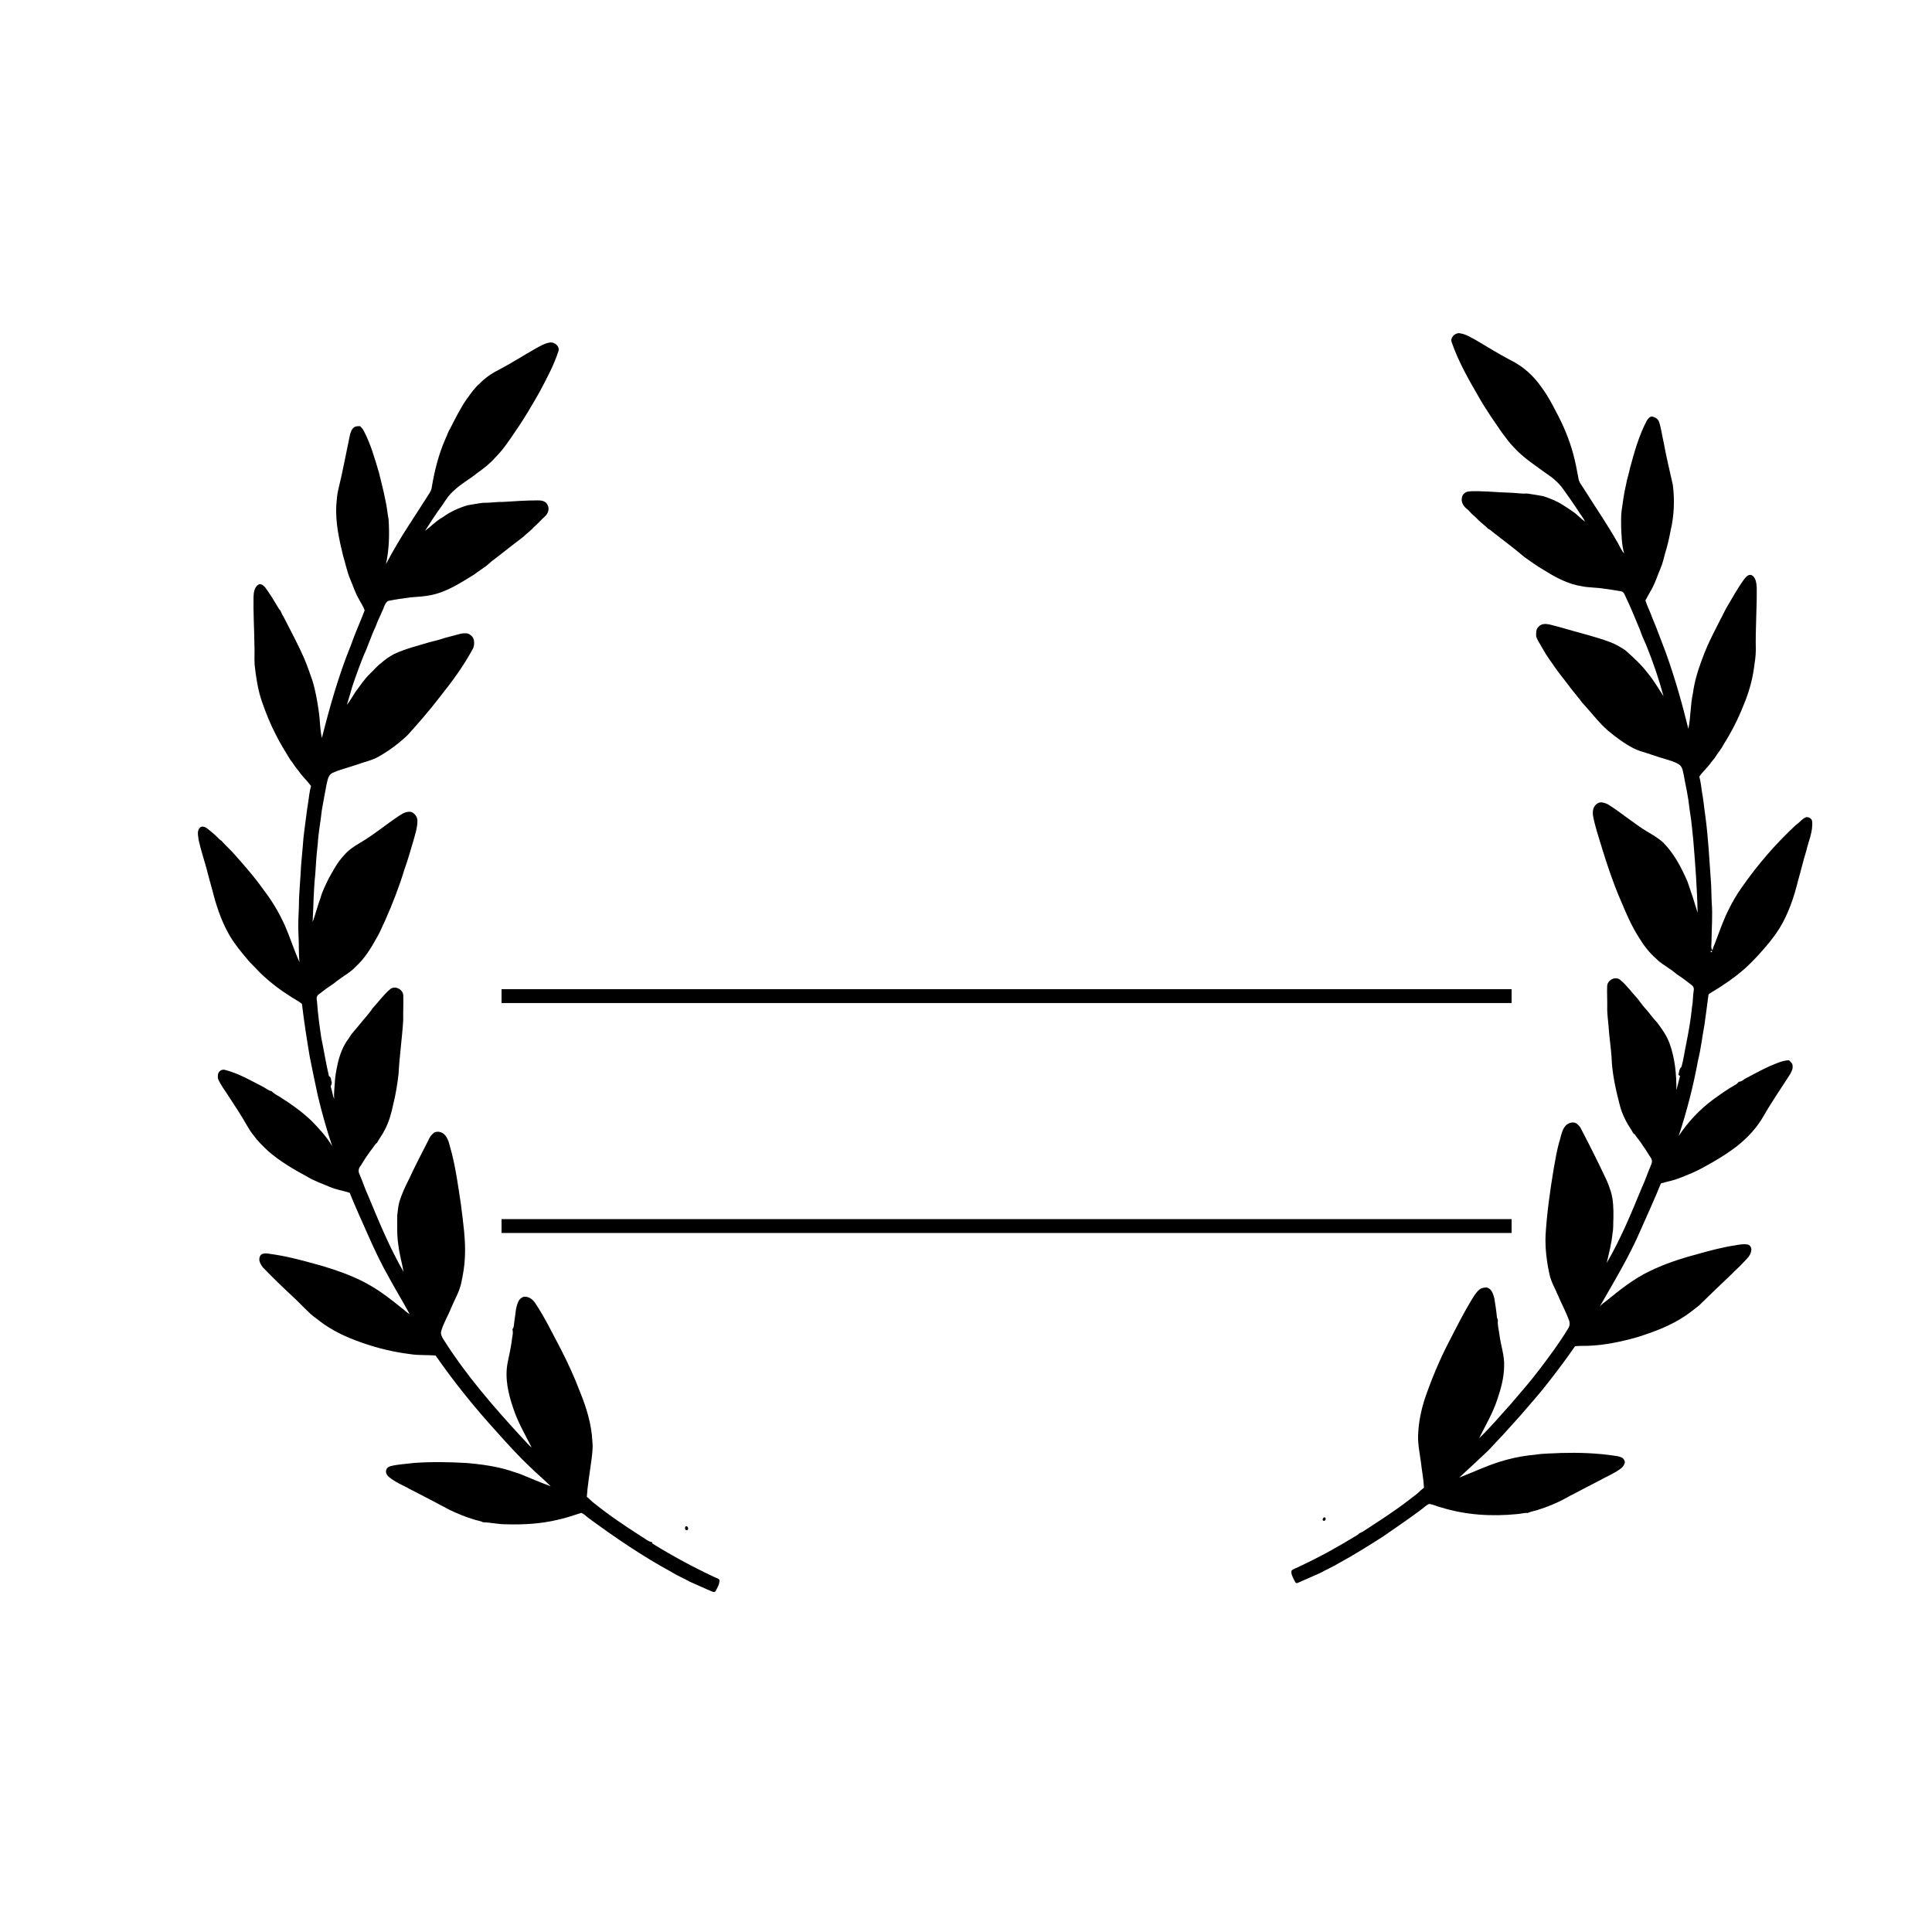 <svg xmlns="http://www.w3.org/2000/svg" version="1.1" viewBox="0 0 2500 2500" height="2500pt" width="2500pt">
<g id="#000000ff">
<path d="M 1878.60 443.17 C 1875.89 436.52 1883.71 429.57 1890.13 431.47 C 1897.33 432.60 1903.43 436.81 1909.79 440.09 C 1924.77 448.89 1939.47 458.11 1954.86 466.19 C 1971.01 474.01 1984.70 486.55 1994.82 501.31 C 2001.96 510.81 2007.64 521.31 2013.06 531.85 C 2022.78 549.66 2030.69 568.54 2035.94 588.16 C 2038.64 598.35 2040.66 608.70 2042.51 619.07 C 2043.14 623.98 2046.63 627.76 2049.09 631.86 C 2064.02 655.58 2079.97 678.66 2093.74 703.08 C 2096.27 707.48 2098.12 712.37 2101.64 716.14 C 2098.47 705.10 2098.29 693.50 2097.76 682.12 C 2097.75 675.15 2097.45 668.16 2098.31 661.24 C 2099.90 649.77 2101.43 638.29 2104.11 627.02 C 2105.27 619.87 2107.80 613.07 2109.16 605.96 C 2114.77 585.07 2120.67 564.02 2130.70 544.75 C 2132.37 542.21 2134.52 538.64 2138.05 539.04 C 2141.79 539.85 2145.73 542.15 2146.86 546.05 C 2149.74 554.78 2150.70 563.99 2152.88 572.91 C 2156.12 591.19 2160.63 609.22 2164.62 627.36 C 2167.19 647.20 2166.29 667.54 2161.68 687.03 C 2159.85 696.83 2157.59 706.58 2154.61 716.10 C 2152.97 722.80 2151.23 729.51 2148.56 735.89 C 2145.02 744.02 2142.38 752.53 2138.36 760.44 C 2135.17 765.89 2132.23 771.47 2129.15 776.98 C 2131.68 784.82 2135.52 792.16 2138.26 799.93 C 2144.52 814.61 2149.73 829.69 2155.58 844.54 C 2167.18 876.80 2176.60 909.83 2184.73 943.13 C 2187.90 928.00 2187.28 912.27 2190.61 897.13 C 2192.61 882.15 2196.97 867.67 2202.31 853.58 C 2210.33 830.76 2222.36 809.70 2233.12 788.13 C 2240.81 774.93 2248.20 761.51 2257.18 749.14 C 2259.47 746.33 2262.72 742.58 2266.79 744.32 C 2272.18 747.43 2272.76 754.55 2273.21 760.13 C 2273.52 787.09 2271.41 814.01 2272.02 840.98 C 2272.07 848.76 2270.69 856.43 2269.68 864.13 C 2267.41 880.92 2262.59 897.32 2255.98 912.91 C 2249.06 930.50 2240.41 947.43 2230.29 963.39 C 2227.14 969.70 2222.31 974.91 2218.72 980.95 C 2215.03 985.18 2211.98 989.93 2208.13 994.02 C 2204.98 997.60 2201.52 1000.92 2198.91 1004.92 C 2200.57 1011.42 2201.56 1018.11 2202.33 1024.79 C 2204.36 1035.17 2205.16 1045.70 2206.73 1056.15 C 2210.39 1083.27 2211.79 1110.63 2213.74 1137.92 C 2214.65 1147.91 2214.41 1157.96 2214.98 1167.98 C 2216.29 1184.69 2214.81 1201.42 2214.69 1218.13 C 2214.84 1221.91 2213.26 1226.42 2215.91 1229.61 C 2216.63 1225.61 2218.80 1222.12 2220.00 1218.28 C 2225.36 1204.36 2230.14 1190.17 2236.95 1176.86 C 2241.90 1166.78 2247.57 1157.07 2254.09 1147.93 C 2274.54 1118.71 2297.94 1091.53 2324.10 1067.30 C 2328.74 1064.37 2331.79 1059.51 2337.04 1057.42 C 2340.59 1056.96 2344.46 1059.14 2344.93 1062.92 C 2346.11 1076.17 2340.16 1088.52 2337.29 1101.18 C 2333.25 1113.94 2330.35 1127.02 2326.58 1139.87 C 2321.42 1161.11 2314.25 1182.13 2302.85 1200.88 C 2297.42 1209.58 2291.15 1217.71 2284.46 1225.47 C 2276.33 1234.97 2267.84 1244.18 2258.62 1252.63 C 2245.03 1264.73 2229.92 1274.99 2214.33 1284.33 C 2212.97 1285.39 2210.59 1286.07 2210.63 1288.13 C 2209.13 1300.84 2207.22 1313.50 2205.54 1326.19 C 2202.67 1341.40 2201.07 1356.86 2197.29 1371.90 C 2191.24 1405.12 2182.77 1437.86 2172.21 1469.93 C 2184.25 1451.82 2199.27 1435.68 2216.80 1422.77 C 2226.16 1416.02 2235.57 1409.27 2245.67 1403.63 C 2247.41 1402.73 2248.77 1401.30 2250.01 1399.80 C 2253.70 1399.81 2256.19 1396.70 2259.33 1395.21 C 2269.41 1390.00 2279.31 1384.43 2289.66 1379.72 C 2297.84 1376.47 2305.99 1372.23 2314.98 1371.96 C 2316.81 1374.03 2319.71 1375.86 2319.57 1379.00 C 2320.31 1383.43 2317.86 1387.27 2315.81 1390.95 C 2304.40 1408.83 2292.23 1426.25 2281.74 1444.70 C 2273.09 1459.76 2260.96 1472.57 2247.42 1483.33 C 2237.62 1490.78 2227.26 1497.46 2216.62 1503.64 C 2207.52 1508.64 2198.63 1514.09 2188.99 1518.03 C 2179.78 1521.74 2170.73 1526.05 2160.99 1528.24 C 2157.07 1529.28 2153.09 1530.08 2149.23 1531.33 C 2140.95 1551.70 2131.81 1571.72 2122.90 1591.83 C 2108.09 1626.22 2088.63 1658.30 2070.04 1690.70 C 2072.28 1687.94 2075.21 1685.92 2078.01 1683.79 C 2096.02 1669.13 2114.33 1654.40 2135.48 1644.47 C 2154.59 1635.30 2174.75 1628.57 2195.24 1623.19 C 2211.81 1618.44 2228.51 1613.99 2245.58 1611.43 C 2250.56 1610.52 2255.72 1609.55 2260.80 1610.25 C 2264.82 1610.58 2267.15 1615.36 2265.98 1618.97 C 2264.96 1624.92 2260.26 1629.10 2256.26 1633.22 C 2251.36 1638.98 2245.33 1643.62 2240.23 1649.20 C 2226.13 1662.44 2212.33 1675.97 2198.43 1689.41 C 2192.34 1693.99 2186.53 1698.95 2180.13 1703.12 C 2161.22 1715.75 2139.69 1723.73 2118.09 1730.45 C 2097.20 1736.33 2075.77 1740.84 2054.02 1741.50 C 2048.69 1741.75 2043.34 1741.30 2038.06 1742.03 C 2027.04 1758.19 2015.16 1773.74 2003.19 1789.20 C 1991.43 1804.32 1978.64 1818.56 1966.17 1833.08 C 1953.01 1847.93 1939.57 1862.56 1925.87 1876.91 C 1913.40 1888.70 1900.86 1900.42 1888.20 1912.01 C 1908.74 1904.01 1928.70 1894.29 1950.12 1888.76 C 1962.14 1885.58 1974.43 1883.38 1986.83 1882.36 C 1997.78 1880.58 2008.90 1880.84 2019.95 1880.15 C 2042.64 1879.52 2065.39 1880.25 2087.87 1883.51 C 2091.59 1884.07 2095.48 1884.43 2098.90 1886.19 C 2101.12 1887.59 2102.85 1890.27 2102.49 1892.99 C 2101.51 1896.14 2099.45 1898.98 2096.65 1900.76 C 2088.34 1906.89 2078.69 1910.74 2069.74 1915.77 C 2058.76 1921.35 2047.88 1927.11 2037.00 1932.85 C 2030.04 1936.05 2023.65 1940.35 2016.63 1943.44 C 2005.06 1948.93 1992.97 1953.30 1980.55 1956.41 C 1979.29 1956.75 1978.10 1957.27 1976.93 1957.79 C 1972.22 1957.29 1967.66 1959.04 1962.98 1959.23 C 1930.28 1962.49 1896.71 1960.46 1865.21 1950.72 C 1859.74 1949.51 1854.68 1946.57 1849.07 1946.09 C 1844.37 1948.47 1840.75 1952.41 1836.41 1955.33 C 1821.04 1966.82 1805.06 1977.45 1789.35 1988.45 C 1770.69 2000.24 1752.08 2012.16 1732.62 2022.61 C 1724.84 2027.42 1716.38 2030.97 1708.39 2035.40 C 1698.59 2039.78 1688.77 2044.12 1678.93 2048.41 C 1676.29 2049.32 1675.62 2046.09 1674.56 2044.45 C 1672.84 2040.67 1670.17 2036.54 1671.32 2032.27 C 1674.38 2029.71 1678.41 2028.85 1681.80 2026.82 C 1707.65 2014.80 1732.65 2000.93 1756.91 1985.98 C 1758.54 1984.00 1760.94 1983.17 1763.17 1982.08 C 1783.06 1969.08 1803.20 1956.41 1822.02 1941.88 C 1826.21 1938.75 1830.26 1935.46 1834.42 1932.30 C 1836.97 1929.68 1839.73 1927.28 1842.64 1925.05 C 1842.08 1913.88 1839.84 1902.91 1838.63 1891.82 C 1837.07 1879.92 1834.41 1868.06 1835.09 1855.99 C 1835.65 1840.54 1838.86 1825.24 1843.50 1810.53 C 1852.26 1785.00 1862.62 1760.00 1875.05 1736.03 C 1884.14 1718.57 1892.86 1700.90 1903.03 1684.03 C 1906.26 1678.78 1909.19 1673.13 1913.96 1669.09 C 1916.60 1666.56 1920.49 1665.96 1924.02 1666.01 C 1930.32 1667.76 1932.20 1674.56 1933.70 1680.15 C 1935.04 1688.39 1936.30 1696.66 1937.07 1704.99 C 1937.38 1705.99 1937.78 1706.99 1938.28 1707.98 C 1937.52 1714.35 1939.49 1720.61 1940.23 1726.91 C 1941.88 1740.71 1947.04 1754.09 1946.33 1768.17 C 1946.10 1782.99 1942.11 1797.42 1937.35 1811.35 C 1931.55 1828.80 1922.15 1844.70 1913.94 1861.07 C 1928.53 1847.30 1941.35 1831.75 1954.87 1816.93 C 1967.86 1801.60 1981.27 1786.56 1993.28 1770.42 C 2005.93 1753.82 2018.34 1736.99 2029.15 1719.11 C 2031.42 1715.86 2031.56 1711.57 2030.15 1707.96 C 2026.29 1697.51 2020.92 1687.73 2016.60 1677.49 C 2012.71 1668.02 2007.21 1659.15 2005.05 1649.04 C 2001.36 1632.31 1999.24 1615.14 1999.96 1598.00 C 2001.74 1569.45 2005.73 1541.10 2010.38 1512.89 C 2012.75 1500.14 2014.63 1487.25 2018.52 1474.86 C 2020.06 1469.24 2021.15 1463.30 2024.48 1458.40 C 2027.67 1453.68 2034.26 1450.73 2039.64 1453.56 C 2042.57 1455.53 2044.95 1458.35 2046.36 1461.62 C 2057.37 1482.78 2068.06 1504.09 2078.22 1525.67 C 2080.64 1530.76 2082.54 1536.08 2084.31 1541.44 C 2087.69 1552.62 2087.93 1564.42 2087.75 1576.00 C 2087.31 1582.69 2087.94 1589.44 2086.59 1596.06 C 2085.34 1609.02 2081.99 1621.63 2079.09 1634.30 C 2097.20 1603.15 2110.96 1569.78 2124.65 1536.54 C 2129.27 1526.83 2132.38 1516.48 2136.79 1506.68 C 2138.02 1503.94 2137.89 1500.44 2136.06 1498.01 C 2132.47 1492.87 2129.56 1487.29 2125.71 1482.33 C 2122.82 1477.08 2118.46 1472.88 2115.36 1467.79 C 2112.81 1466.95 2112.44 1463.97 2110.93 1462.12 C 2104.57 1452.44 2099.13 1442.09 2096.20 1430.84 C 2090.79 1410.11 2085.98 1389.03 2085.33 1367.55 C 2084.52 1355.39 2082.54 1343.36 2081.74 1331.21 C 2081.13 1321.77 2079.45 1312.39 2079.76 1302.92 C 2079.94 1293.97 2079.30 1285.02 2079.66 1276.08 C 2079.79 1268.34 2090.07 1262.85 2096.32 1267.76 C 2105.07 1274.94 2111.60 1284.32 2119.28 1292.56 C 2122.94 1297.54 2126.62 1302.55 2130.88 1307.06 C 2135.35 1312.30 2139.36 1317.94 2144.14 1322.93 C 2150.65 1331.47 2156.93 1340.38 2160.56 1350.59 C 2167.48 1369.77 2169.34 1390.37 2169.29 1410.64 C 2170.91 1404.56 2172.28 1398.42 2173.99 1392.37 C 2173.47 1392.00 2172.42 1391.27 2171.90 1390.90 C 2172.89 1387.40 2172.68 1383.01 2175.80 1380.57 C 2178.58 1370.89 2179.74 1360.85 2181.88 1351.03 C 2184.96 1335.29 2187.92 1319.50 2189.40 1303.52 C 2190.88 1296.09 2190.45 1288.46 2191.75 1281.01 C 2192.22 1278.62 2191.10 1276.21 2189.18 1274.83 C 2183.67 1270.62 2178.25 1266.29 2172.46 1262.49 C 2167.95 1259.78 2164.40 1255.77 2159.79 1253.21 C 2154.23 1249.09 2147.98 1245.79 2143.26 1240.66 C 2133.60 1232.50 2126.18 1222.09 2119.65 1211.35 C 2111.06 1197.57 2104.53 1182.62 2098.28 1167.65 C 2085.18 1137.90 2075.73 1106.74 2066.31 1075.69 C 2064.45 1069.16 2062.70 1062.59 2061.43 1055.93 C 2060.50 1050.20 2061.34 1043.12 2066.82 1039.89 C 2070.93 1036.70 2076.21 1038.87 2080.42 1040.66 C 2097.90 1051.53 2113.49 1065.10 2131.05 1075.87 C 2138.28 1080.15 2145.65 1084.35 2151.93 1090.01 C 2166.22 1104.28 2175.64 1122.52 2183.63 1140.85 C 2188.33 1154.14 2192.66 1167.57 2196.70 1181.08 C 2196.06 1149.69 2193.71 1118.36 2191.09 1087.07 C 2189.74 1075.36 2189.02 1063.57 2186.98 1051.94 C 2185.76 1044.38 2185.20 1036.72 2183.74 1029.21 C 2182.45 1020.99 2180.43 1012.91 2179.14 1004.70 C 2177.86 999.73 2177.74 993.93 2173.87 990.11 C 2170.47 987.48 2166.40 985.87 2162.37 984.53 C 2152.03 981.52 2141.80 978.19 2131.60 974.74 C 2125.48 972.89 2119.28 971.14 2113.59 968.18 C 2101.86 962.12 2091.25 954.16 2081.10 945.78 C 2069.26 935.61 2059.99 922.95 2049.44 911.54 C 2046.27 908.62 2044.43 904.62 2041.38 901.61 C 2035.48 894.45 2029.82 887.12 2024.30 879.67 C 2018.58 872.64 2013.15 865.39 2008.17 857.82 C 2003.13 851.04 1998.61 843.91 1994.55 836.52 C 1992.21 832.08 1988.89 827.99 1987.76 823.04 C 1987.77 818.85 1987.42 813.93 1991.02 810.97 C 1994.35 806.81 2000.19 807.03 2004.94 808.02 C 2010.92 809.61 2016.94 811.07 2022.90 812.79 C 2042.94 818.83 2063.46 823.39 2083.10 830.74 C 2090.08 833.29 2096.49 837.07 2102.73 841.08 C 2113.18 850.32 2123.64 859.75 2132.10 870.92 C 2139.91 880.25 2145.96 890.83 2152.60 900.97 C 2146.54 878.46 2138.96 856.33 2130.15 834.72 C 2127.22 828.21 2124.33 821.68 2122.06 814.91 C 2116.11 800.66 2110.35 786.32 2103.67 772.39 C 2102.35 769.69 2101.38 765.91 2098.02 765.21 C 2090.65 763.95 2083.26 762.73 2075.85 761.79 C 2066.34 760.10 2056.58 760.57 2047.11 758.64 C 2029.07 755.93 2012.75 747.05 1997.49 737.49 C 1988.68 732.53 1980.64 726.38 1972.33 720.66 C 1959.02 709.18 1944.75 698.86 1931.01 687.94 C 1929.32 686.30 1927.35 685.02 1925.30 683.94 C 1922.56 680.89 1919.12 678.61 1916.19 675.78 C 1912.52 672.78 1909.53 669.07 1905.83 666.14 C 1902.97 663.99 1901.27 660.71 1898.33 658.68 C 1893.90 655.36 1890.38 649.75 1891.70 644.05 C 1892.12 640.17 1895.41 637.20 1899.02 636.18 C 1907.66 634.86 1916.39 635.95 1925.07 636.04 C 1935.68 636.66 1946.28 637.43 1956.91 637.70 C 1963.27 637.97 1969.59 639.12 1975.98 638.62 C 1982.96 639.56 1989.92 640.77 1996.87 641.98 C 2005.55 644.92 2014.25 648.19 2021.97 653.23 C 2029.01 657.72 2036.27 662.02 2042.40 667.75 C 2045.16 670.28 2047.96 672.78 2051.00 675.01 C 2048.52 669.37 2044.27 664.83 2041.25 659.53 C 2035.46 650.77 2029.41 642.21 2023.30 633.68 C 2017.66 625.43 2010.01 618.72 2001.70 613.25 C 1986.98 602.49 1971.33 592.56 1959.02 578.94 C 1953.22 573.25 1948.70 566.49 1943.73 560.12 C 1933.06 544.69 1922.31 529.30 1913.08 512.96 C 1900.08 490.51 1887.12 467.78 1878.60 443.17 M 2213.67 1230.58 C 2212.83 1232.68 2216.10 1232.67 2215.33 1230.57 C 2214.92 1230.57 2214.09 1230.58 2213.67 1230.58 Z" opacity="1.00" fill="#000000"></path>
<path d="M 710.54 443.41 C 716.46 441.70 724.28 447.29 722.79 453.81 C 716.78 472.80 707.13 490.31 697.85 507.86 C 688.39 524.20 679.08 540.68 668.24 556.15 C 659.72 568.78 651.35 581.68 640.48 592.46 C 633.77 600.15 625.55 606.35 617.30 612.29 C 608.07 619.85 597.38 625.50 588.64 633.67 C 581.55 639.35 576.63 647.13 571.71 654.63 C 563.97 665.05 556.91 675.96 549.98 686.92 C 557.83 681.18 564.50 673.81 573.13 669.12 C 582.73 662.11 593.69 657.19 605.05 653.81 C 611.70 652.76 618.30 651.39 625.00 650.64 C 633.71 650.83 642.35 649.30 651.07 649.47 C 666.04 648.52 681.01 647.52 696.01 647.48 C 700.69 647.42 706.51 648.44 708.48 653.35 C 711.40 658.23 709.23 664.62 705.18 668.16 C 700.26 672.59 695.98 677.65 690.97 681.98 C 686.87 686.61 681.72 690.12 677.34 694.47 C 664.90 703.92 652.60 713.65 640.25 723.26 C 636.03 725.97 632.65 729.74 628.64 732.72 C 623.70 736.37 618.48 739.62 613.62 743.37 C 596.11 754.09 578.49 765.88 558.03 769.98 C 549.11 771.88 539.99 772.29 530.93 773.00 C 521.21 774.35 511.41 775.63 501.85 777.72 C 497.37 781.18 496.71 787.36 494.04 792.06 C 491.53 798.19 488.31 804.02 486.26 810.34 C 480.38 822.51 476.52 835.51 470.77 847.74 C 465.42 861.00 460.52 874.44 455.98 887.99 C 453.74 896.09 451.21 904.10 448.85 912.16 C 453.17 906.60 456.57 900.39 460.47 894.55 C 466.58 886.67 471.91 878.08 479.31 871.29 C 483.82 867.12 487.54 862.13 492.56 858.53 C 497.87 853.71 503.78 849.60 510.11 846.25 C 524.82 839.36 540.70 835.63 556.17 830.90 C 562.66 829.41 569.11 827.69 575.41 825.53 C 582.60 823.54 589.84 821.73 597.04 819.79 C 600.89 819.46 605.41 818.67 608.53 821.58 C 614.20 824.93 614.38 832.82 612.44 838.41 C 600.50 860.94 585.37 881.58 569.46 901.46 C 556.24 918.77 541.92 935.21 527.31 951.37 C 516.19 961.82 503.96 971.13 490.66 978.64 C 483.81 982.92 475.85 984.73 468.28 987.27 C 457.55 991.11 446.53 994.03 435.77 997.78 C 432.52 999.36 428.45 1000.15 426.44 1003.46 C 423.83 1007.09 423.52 1011.70 422.39 1015.90 C 420.41 1026.90 418.16 1037.85 416.38 1048.89 C 414.89 1063.29 411.94 1077.52 411.20 1091.99 C 409.59 1104.97 408.78 1118.01 407.97 1131.05 C 405.72 1151.68 405.67 1172.48 404.53 1193.16 C 408.33 1182.84 410.88 1172.08 414.80 1161.79 C 417.07 1153.36 421.11 1145.60 424.80 1137.75 C 430.72 1127.03 436.48 1116.00 444.94 1107.02 C 450.60 1100.21 458.02 1095.16 465.64 1090.78 C 483.75 1080.26 499.72 1066.60 517.18 1055.11 C 521.70 1052.11 527.26 1049.29 532.80 1050.86 C 537.25 1053.05 540.62 1057.92 540.10 1063.01 C 540.02 1071.57 537.10 1079.80 534.93 1088.01 C 531.10 1100.12 528.00 1112.46 523.54 1124.37 C 516.73 1147.02 508.12 1169.07 498.57 1190.69 C 494.71 1198.54 491.67 1206.82 487.06 1214.28 C 479.67 1227.56 471.49 1240.81 460.07 1251.03 C 453.92 1257.79 445.74 1262.17 438.46 1267.57 C 435.15 1269.84 432.24 1272.66 428.82 1274.79 C 422.90 1278.40 417.63 1282.94 412.04 1287.02 C 409.21 1289.21 409.44 1293.00 410.23 1296.12 C 411.30 1311.88 413.43 1327.54 415.78 1343.15 C 419.22 1359.57 421.81 1376.18 425.66 1392.52 C 428.72 1393.70 428.20 1397.48 429.14 1400.09 C 430.08 1402.79 426.99 1405.10 428.45 1407.86 C 430.06 1412.55 430.43 1417.64 432.43 1422.19 C 431.79 1415.09 432.88 1408.00 433.23 1400.92 C 433.58 1392.85 435.16 1384.91 436.84 1377.03 C 439.51 1364.79 444.09 1352.75 451.88 1342.81 C 455.49 1336.34 461.09 1331.40 465.46 1325.49 C 471.02 1318.41 477.40 1312.01 482.33 1304.45 C 489.98 1296.35 496.37 1287.02 505.02 1279.89 C 511.14 1274.82 521.59 1280.30 521.82 1287.98 C 522.19 1298.64 521.52 1309.31 521.77 1319.98 C 520.36 1343.29 516.94 1366.43 515.72 1389.76 C 514.20 1403.22 511.94 1416.58 508.70 1429.73 C 506.34 1440.83 503.29 1451.94 497.90 1462.00 C 495.02 1467.87 491.02 1473.06 487.88 1478.76 C 485.56 1480.21 484.38 1482.76 482.77 1484.88 C 476.98 1492.21 471.83 1500.02 467.02 1508.01 C 464.34 1510.87 463.12 1515.24 464.97 1518.88 C 469.12 1528.31 472.12 1538.20 476.53 1547.53 C 490.35 1580.87 504.12 1614.39 522.20 1645.71 C 520.27 1634.43 516.90 1623.42 515.61 1612.02 C 513.43 1599.12 514.09 1585.98 514.02 1572.96 C 514.76 1567.48 515.06 1561.91 516.43 1556.53 C 519.45 1545.65 524.35 1535.43 529.44 1525.39 C 537.29 1508.31 546.06 1491.67 554.60 1474.93 C 555.97 1471.26 558.60 1468.19 561.56 1465.71 C 566.33 1463.06 572.57 1464.84 575.91 1468.96 C 581.05 1474.75 581.64 1482.82 583.99 1489.88 C 589.93 1512.53 592.99 1535.82 596.50 1558.95 C 599.27 1581.85 602.87 1604.88 601.52 1628.01 C 601.03 1638.77 599.13 1649.40 596.90 1659.93 C 594.54 1671.27 588.48 1681.30 584.01 1691.88 C 580.12 1702.08 574.10 1711.41 571.10 1721.96 C 569.73 1725.87 571.66 1729.86 573.78 1733.09 C 602.88 1779.20 638.72 1820.51 675.60 1860.49 C 679.80 1864.57 683.20 1869.48 687.97 1872.97 C 679.45 1856.28 669.87 1839.97 664.07 1822.07 C 657.63 1803.24 652.93 1782.90 656.95 1763.02 C 659.23 1752.10 661.63 1741.17 662.88 1730.08 C 663.69 1726.76 663.87 1723.32 663.12 1719.99 C 665.56 1716.89 664.92 1712.72 665.66 1709.09 C 667.30 1700.20 666.98 1690.63 671.61 1682.58 C 673.57 1679.95 676.57 1677.41 680.09 1678.01 C 685.48 1678.19 689.85 1682.13 692.72 1686.39 C 705.05 1704.97 714.75 1725.11 725.18 1744.78 C 734.70 1763.20 743.34 1782.08 750.68 1801.46 C 758.93 1821.72 765.41 1842.97 766.54 1864.93 C 767.51 1874.81 765.99 1884.71 764.59 1894.48 C 762.77 1908.62 760.22 1922.71 759.35 1936.95 C 763.01 1939.48 765.72 1943.12 769.41 1945.65 C 788.62 1961.09 809.12 1974.81 829.86 1988.11 C 834.43 1990.53 838.19 1994.67 843.53 1995.46 C 843.74 1995.96 844.16 1996.96 844.37 1997.46 C 870.19 2013.34 896.87 2027.88 924.35 2040.67 C 926.46 2041.88 929.31 2042.27 930.87 2044.20 C 931.51 2049.33 928.49 2053.94 926.28 2058.35 C 925.69 2059.99 923.72 2060.38 922.25 2059.77 C 912.21 2055.64 902.41 2050.92 892.42 2046.67 C 884.96 2042.29 876.80 2039.20 869.51 2034.52 C 831.54 2013.90 795.76 1989.55 761.03 1963.94 C 758.13 1961.79 755.67 1959.00 752.28 1957.63 C 742.09 1960.81 732.02 1964.46 721.56 1966.63 C 700.04 1971.74 677.78 1973.09 655.69 1972.43 C 645.38 1972.67 635.22 1970.00 624.99 1969.79 C 621.02 1967.72 616.45 1967.49 612.31 1965.89 C 601.70 1962.68 591.46 1958.41 581.47 1953.63 C 565.15 1944.75 548.61 1936.29 532.10 1927.79 C 522.36 1922.24 511.56 1918.32 502.99 1910.92 C 500.27 1908.63 498.36 1904.67 500.14 1901.26 C 500.94 1898.91 503.31 1897.84 505.48 1897.14 C 515.48 1894.73 525.80 1894.31 535.96 1893.02 C 558.64 1891.43 581.40 1891.80 604.09 1893.15 C 618.07 1894.32 632.02 1896.05 645.72 1899.14 C 654.90 1901.22 663.83 1904.24 672.75 1907.21 C 685.99 1912.67 699.18 1918.26 712.60 1923.24 C 703.84 1914.41 694.20 1906.51 685.39 1897.72 C 670.40 1883.65 656.66 1868.33 642.94 1853.03 C 614.50 1821.75 587.81 1788.86 563.70 1754.10 C 552.87 1753.04 541.86 1754.01 531.08 1752.26 C 509.56 1749.63 488.35 1744.56 467.93 1737.29 C 448.86 1730.64 430.21 1722.15 414.08 1709.82 C 410.15 1706.40 405.65 1703.72 401.80 1700.22 C 395.60 1694.05 389.24 1688.08 383.16 1681.81 C 368.45 1668.21 353.98 1654.34 340.08 1639.89 C 338.01 1637.26 336.22 1634.24 335.58 1630.93 C 335.32 1627.81 336.26 1623.98 339.38 1622.61 C 344.23 1621.01 349.23 1622.72 354.12 1623.20 C 375.95 1626.51 397.22 1632.57 418.44 1638.54 C 439.70 1645.04 460.85 1652.59 480.06 1663.94 C 493.94 1672.02 506.63 1681.95 519.09 1692.04 C 522.92 1694.70 526.03 1698.29 530.16 1700.56 C 521.72 1684.95 512.47 1669.78 503.95 1654.23 C 493.71 1636.24 484.75 1617.56 476.44 1598.61 C 468.36 1580.27 459.95 1562.06 452.47 1543.46 C 443.82 1540.65 434.70 1539.42 426.34 1535.72 C 417.09 1531.66 407.38 1528.50 398.68 1523.27 C 380.46 1513.44 362.32 1502.95 346.71 1489.25 C 340.25 1483.02 333.66 1476.83 328.39 1469.51 C 321.48 1461.09 316.96 1451.09 310.99 1442.04 C 306.00 1433.79 300.47 1425.89 295.31 1417.75 C 290.80 1410.56 285.39 1403.83 282.13 1395.94 C 281.80 1393.09 281.50 1389.83 283.31 1387.40 C 284.83 1384.98 287.90 1383.76 290.67 1384.32 C 308.72 1388.79 324.82 1398.42 341.25 1406.76 C 344.55 1408.82 347.72 1411.22 351.58 1412.14 C 355.55 1416.23 360.93 1418.28 365.50 1421.56 C 378.59 1429.89 391.15 1439.07 402.46 1449.74 C 412.59 1459.95 422.41 1470.66 429.88 1483.04 C 422.65 1461.69 416.52 1439.97 411.31 1418.04 C 407.67 1401.01 404.02 1384.02 400.71 1366.93 C 396.89 1344.38 393.46 1321.77 390.72 1299.06 C 385.58 1294.76 379.40 1292.04 373.98 1288.18 C 362.06 1280.67 350.84 1272.05 340.49 1262.51 C 334.54 1257.08 329.38 1250.86 323.51 1245.36 C 312.87 1232.88 302.04 1220.27 294.40 1205.66 C 285.39 1188.83 279.45 1170.53 274.84 1152.07 C 272.17 1142.38 269.40 1132.73 266.99 1122.98 C 263.54 1111.01 259.77 1099.10 257.03 1086.94 C 256.54 1081.62 254.43 1075.17 258.76 1070.89 C 262.11 1068.14 266.34 1070.42 269.14 1072.79 C 273.42 1076.53 278.06 1079.88 281.95 1084.04 C 283.37 1085.56 284.92 1086.99 286.73 1088.05 C 290.85 1092.97 295.65 1097.24 300.09 1101.86 C 314.43 1117.91 328.80 1134.03 341.22 1151.66 C 351.90 1165.58 361.00 1180.69 368.20 1196.70 C 375.32 1212.56 380.36 1229.29 387.58 1245.12 C 386.17 1233.15 387.08 1221.05 386.19 1209.04 C 385.59 1197.33 386.18 1185.61 386.73 1173.92 C 386.71 1159.58 388.16 1145.28 388.99 1130.99 C 389.37 1119.22 390.84 1107.53 391.74 1095.79 C 392.49 1081.81 394.88 1067.99 396.50 1054.09 C 397.18 1048.72 397.90 1043.35 398.82 1038.02 C 399.97 1031.01 400.43 1023.85 402.49 1017.03 C 397.44 1010.24 391.09 1004.56 386.34 997.56 C 382.17 992.98 379.29 987.47 375.33 982.74 C 369.08 972.25 362.42 961.97 357.09 950.97 C 349.72 936.92 343.84 922.15 338.70 907.16 C 333.54 891.92 331.20 875.95 329.48 860.02 C 329.01 851.00 329.65 841.98 329.19 832.97 C 328.94 812.61 327.65 792.28 328.08 771.92 C 328.30 766.35 329.24 759.81 334.32 756.53 C 337.90 754.58 341.27 757.96 343.45 760.47 C 349.87 769.27 355.51 778.62 361.03 788.01 C 361.60 788.82 362.24 789.58 362.95 790.31 C 364.08 793.26 365.52 796.08 367.23 798.75 C 376.28 816.51 385.82 834.04 393.80 852.34 C 397.71 861.41 400.67 870.85 404.10 880.10 C 408.18 893.14 410.47 906.63 412.42 920.12 C 414.23 931.68 413.93 943.58 416.52 954.99 C 426.74 914.34 438.25 873.88 454.01 834.99 C 459.34 819.72 466.10 805.00 471.84 789.89 C 470.31 784.69 466.93 780.26 464.53 775.46 C 459.64 767.36 457.00 758.24 453.25 749.63 C 449.04 739.80 447.09 729.23 443.94 719.05 C 438.70 697.79 434.04 676.04 435.14 654.01 C 435.78 646.97 436.11 639.86 437.88 632.99 C 443.60 609.82 447.81 586.34 452.76 563.01 C 453.69 559.39 454.88 555.49 457.97 553.13 C 460.19 551.24 463.25 551.49 465.97 551.44 C 467.70 553.24 469.55 555.03 470.64 557.33 C 479.70 574.52 484.95 593.35 490.47 611.88 C 493.14 623.55 496.43 635.04 498.60 646.82 C 500.60 655.10 501.23 663.62 502.80 671.98 C 504.07 691.32 503.64 710.96 499.42 729.95 C 508.57 712.61 518.54 695.69 529.25 679.29 C 536.98 667.61 544.36 655.70 552.01 643.97 C 554.32 640.16 557.28 636.60 558.41 632.19 C 562.07 610.11 567.38 588.11 576.51 567.59 C 578.58 563.26 579.93 558.58 582.50 554.51 C 589.26 541.47 595.66 528.16 604.14 516.12 C 609.23 509.28 613.93 501.99 620.52 496.46 C 627.51 489.21 635.88 483.33 644.88 478.84 C 661.54 470.17 677.31 459.92 693.66 450.68 C 699.10 447.88 704.37 444.37 710.54 443.41 Z" opacity="1.00" fill="#000000"></path>
<path d="M 649.00 1280.02 C 1084.67 1280.03 1520.33 1280.03 1956.00 1280.02 C 1955.99 1286.00 1956.00 1291.98 1955.99 1297.96 C 1520.33 1297.94 1084.67 1297.95 649.00 1297.96 C 649.00 1291.97 649.00 1285.99 649.00 1280.02 Z" opacity="1.00" fill="#000000"></path>
<path d="M 649.00 1577.55 C 1084.67 1577.55 1520.33 1577.55 1956.00 1577.55 C 1955.99 1583.52 1955.99 1589.49 1956.00 1595.48 C 1520.33 1595.47 1084.67 1595.48 649.00 1595.47 C 649.00 1589.49 649.00 1583.52 649.00 1577.55 Z" opacity="1.00" fill="#000000"></path>
<path d="M 1712.35 1964.31 L 1712.95 1963.54 C 1716.57 1962.42 1715.77 1968.42 1713.03 1967.91 C 1711.08 1967.95 1711.20 1965.25 1712.35 1964.31 Z" opacity="1.00" fill="#000000"></path>
<path d="M 887.08 1975.28 C 889.92 1973.46 892.13 1979.57 888.96 1979.94 C 886.17 1980.70 885.94 1976.84 887.08 1975.28 Z" opacity="1.00" fill="#000000"></path>
</g>
</svg>
